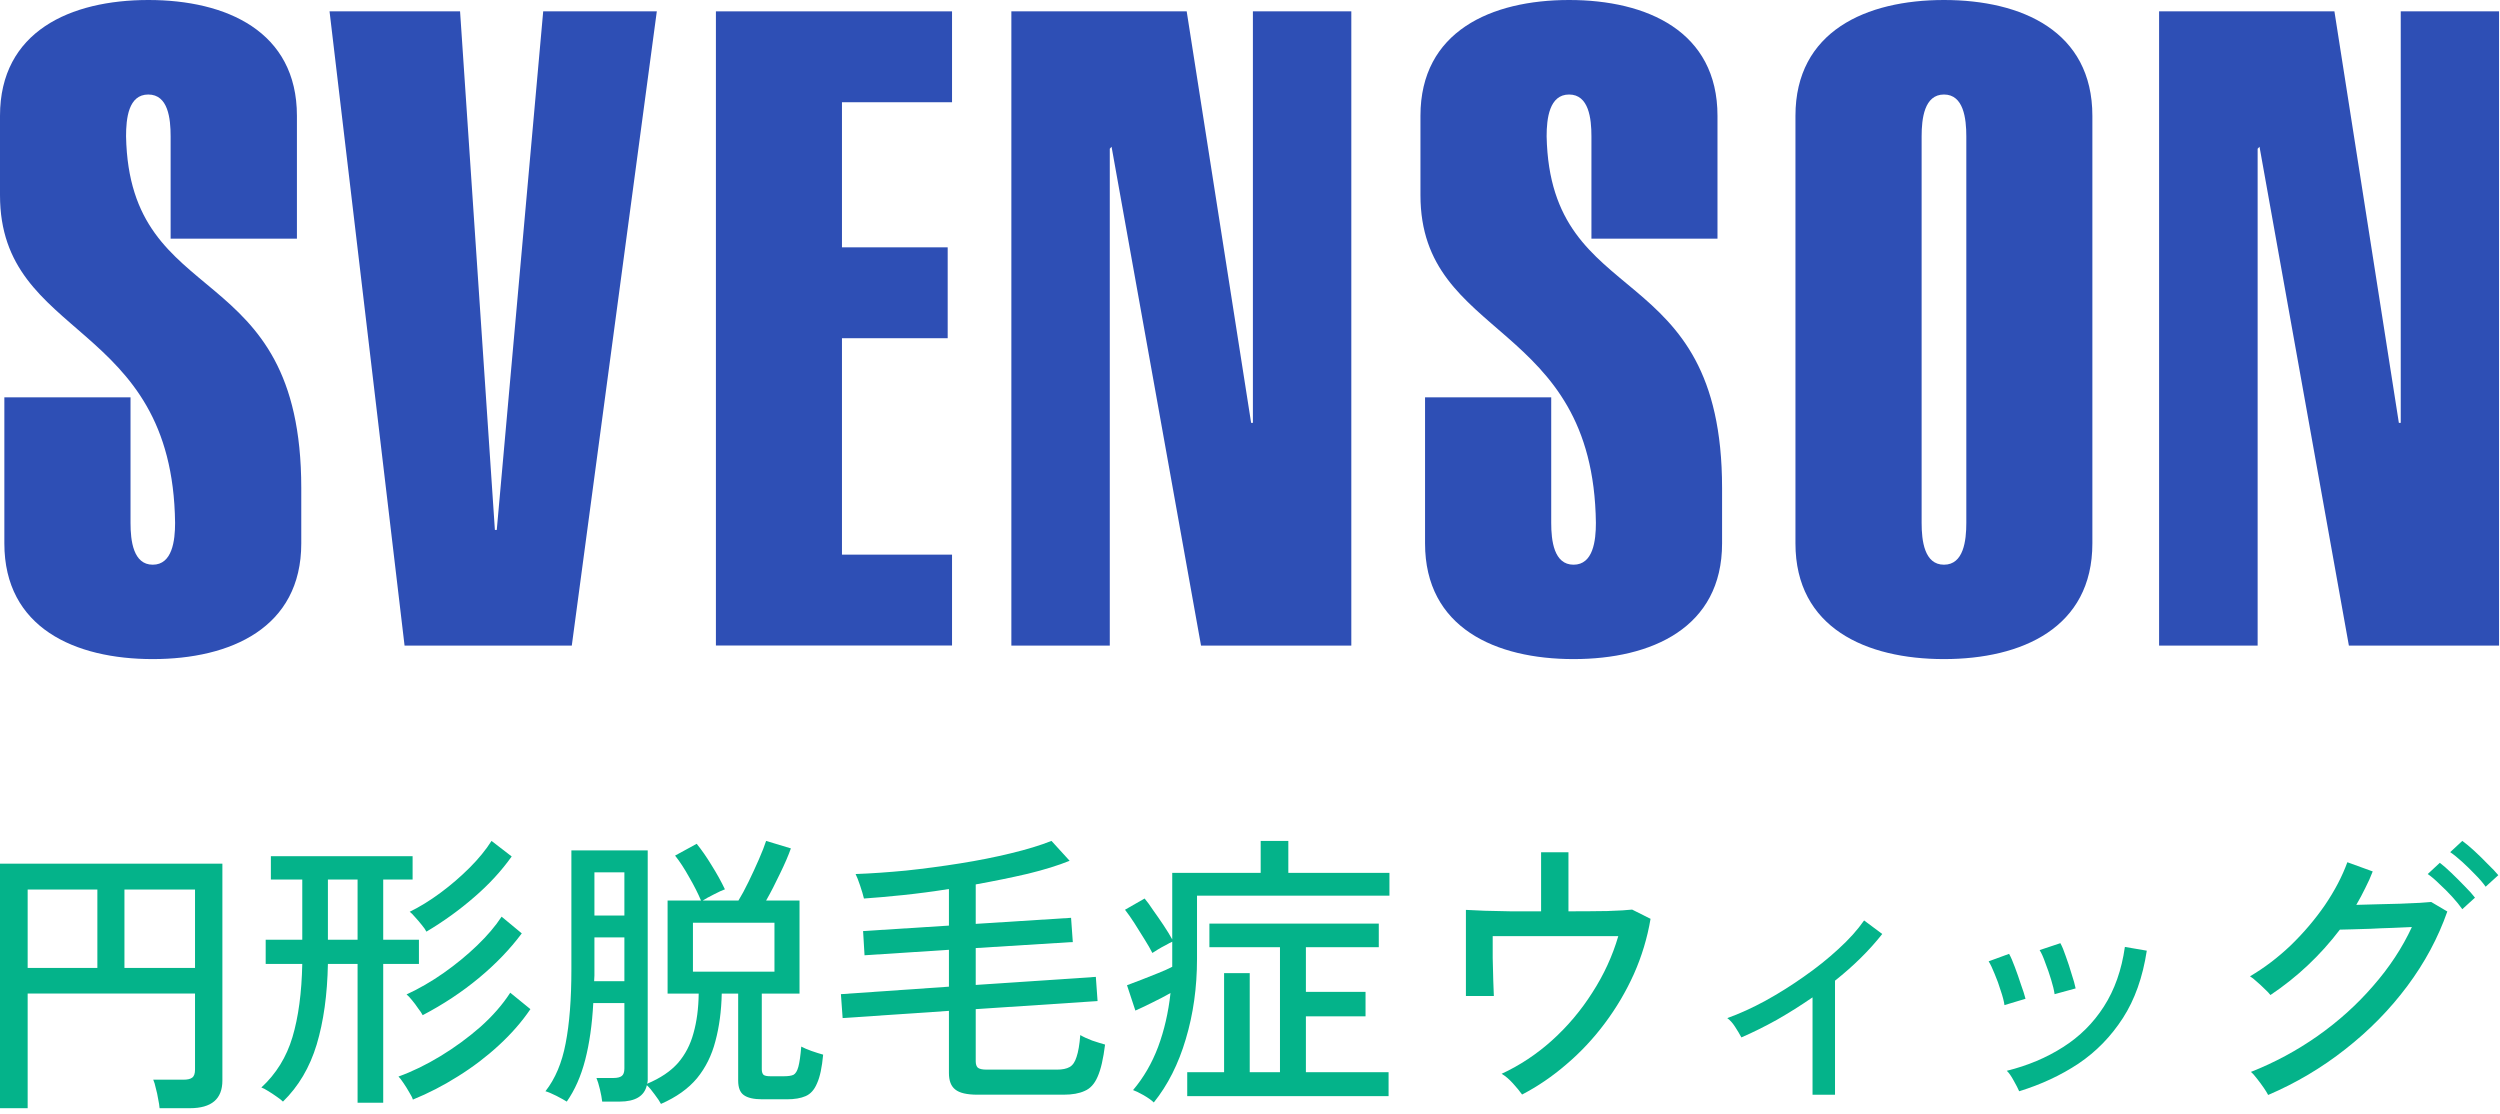 <svg width="220" height="98" viewBox="0 0 220 98" fill="none" xmlns="http://www.w3.org/2000/svg">
<g clip-path="url(#clip0_14544_2914)">
<path d="M15.015 21.013V11.996C15.015 10.429 14.798 8.317 13.049 8.317C11.3 8.317 11.093 10.429 11.093 11.996C11.393 27.588 26.512 22.415 26.512 42.954V47.818C26.512 55.259 20.282 58 13.442 58C6.602 58 0.383 55.259 0.383 47.818V34.967H11.486V46.015C11.486 47.581 11.724 49.694 13.442 49.694C15.16 49.694 15.408 47.581 15.408 46.015C15.191 28.052 0 30.02 0 17.169V10.192C0 2.752 6.209 0 13.059 0C19.91 0 26.129 2.752 26.129 10.192V21.003H15.025L15.015 21.013Z" fill="#2E4FB5"/>
<path d="M43.56 46.633H43.715L47.802 1H57.799L50.317 56.815H35.602L29 1H40.486L43.549 46.623L43.56 46.633Z" fill="#2E4FB5"/>
<path d="M63 56.815V1H83.779V8.997H74.093V21.766H83.396V29.763H74.093V48.808H83.779V56.805H63V56.815Z" fill="#2E4FB5"/>
<path d="M89 56.815V1H104.429L110.1 37.214H110.255V1H118.916V56.815H105.691L97.817 12.913L97.661 13.088V56.815H89Z" fill="#2E4FB5"/>
<path d="M140.046 21.013V11.996C140.046 10.429 139.818 8.317 138.08 8.317C136.341 8.317 136.103 10.429 136.103 11.996C136.424 27.588 151.543 22.415 151.543 42.954V47.818C151.543 55.259 145.324 58 138.473 58C131.623 58 125.404 55.259 125.404 47.818V34.967H136.507V46.015C136.507 47.581 136.745 49.694 138.473 49.694C140.201 49.694 140.439 47.581 140.439 46.015C140.212 28.052 125 30.02 125 17.169V10.192C125 2.752 131.23 0 138.08 0C144.93 0 151.139 2.752 151.139 10.192V21.003H140.046V21.013Z" fill="#2E4FB5"/>
<path d="M158 10.192C158 2.752 164.219 0 171.07 0C177.92 0 184.129 2.752 184.129 10.192V47.818C184.129 55.259 177.91 58 171.07 58C164.23 58 158 55.259 158 47.818V10.192ZM173.036 11.996C173.036 10.429 172.798 8.317 171.07 8.317C169.341 8.317 169.103 10.429 169.103 11.996V46.015C169.103 47.581 169.341 49.694 171.07 49.694C172.798 49.694 173.036 47.581 173.036 46.015V11.996Z" fill="#2E4FB5"/>
<path d="M190 56.815V1H205.429L211.1 37.214H211.265V1H219.916V56.815H206.702L198.837 12.913L198.672 13.088V56.815H190.01H190Z" fill="#2E4FB5"/>
</g>
<path d="M199.597 96.358C199.513 96.189 199.377 95.969 199.191 95.699C199.006 95.429 198.811 95.167 198.608 94.913C198.406 94.643 198.228 94.448 198.076 94.33C200.172 93.502 202.132 92.446 203.957 91.162C205.782 89.877 207.405 88.415 208.824 86.776C210.261 85.137 211.401 83.405 212.246 81.579C211.723 81.596 211.139 81.622 210.497 81.656C209.872 81.672 209.247 81.698 208.621 81.732C208.013 81.749 207.464 81.765 206.974 81.782C206.501 81.799 206.146 81.808 205.909 81.808C204.185 84.072 202.149 85.99 199.8 87.562C199.698 87.427 199.529 87.249 199.293 87.03C199.073 86.81 198.845 86.599 198.608 86.396C198.372 86.176 198.169 86.016 198 85.914C199.267 85.171 200.467 84.258 201.6 83.177C202.732 82.078 203.729 80.903 204.591 79.653C205.453 78.385 206.112 77.126 206.568 75.876L208.799 76.687C208.613 77.177 208.393 77.667 208.14 78.157C207.903 78.647 207.641 79.138 207.354 79.628C207.912 79.611 208.528 79.594 209.204 79.577C209.897 79.56 210.573 79.543 211.232 79.526C211.892 79.492 212.466 79.467 212.956 79.45C213.463 79.416 213.793 79.391 213.945 79.374L215.364 80.211C214.553 82.526 213.379 84.714 211.841 86.776C210.303 88.838 208.486 90.688 206.391 92.328C204.312 93.967 202.047 95.31 199.597 96.358ZM218.736 78.031C218.499 77.693 218.195 77.338 217.823 76.966C217.452 76.577 217.071 76.205 216.683 75.85C216.294 75.496 215.939 75.208 215.618 74.989L216.683 74C216.97 74.203 217.316 74.49 217.722 74.862C218.128 75.234 218.525 75.622 218.913 76.028C219.319 76.417 219.632 76.746 219.851 77.017L218.736 78.031ZM216.683 80.008C216.446 79.67 216.15 79.306 215.795 78.918C215.44 78.529 215.069 78.157 214.68 77.802C214.308 77.431 213.962 77.135 213.641 76.915L214.705 75.927C214.976 76.129 215.314 76.425 215.719 76.814C216.125 77.203 216.522 77.6 216.911 78.005C217.299 78.394 217.595 78.723 217.798 78.994L216.683 80.008Z" fill="#04B38A"/>
<path d="M177.687 96.03C177.586 95.793 177.425 95.48 177.205 95.092C176.986 94.686 176.783 94.399 176.597 94.23C178.439 93.773 180.087 93.081 181.54 92.151C183.01 91.222 184.21 90.03 185.14 88.577C186.086 87.107 186.703 85.358 186.99 83.329L188.917 83.659C188.562 85.991 187.861 87.969 186.813 89.591C185.765 91.213 184.464 92.548 182.909 93.596C181.354 94.627 179.614 95.438 177.687 96.03ZM180.805 87.487C180.754 87.132 180.653 86.71 180.501 86.219C180.349 85.712 180.18 85.222 179.994 84.749C179.825 84.259 179.656 83.879 179.487 83.608L181.312 83C181.464 83.27 181.625 83.659 181.794 84.166C181.98 84.673 182.149 85.189 182.301 85.712C182.47 86.219 182.588 86.642 182.656 86.98L180.805 87.487ZM176.394 88.45C176.344 88.095 176.234 87.673 176.065 87.183C175.913 86.676 175.735 86.186 175.532 85.712C175.346 85.239 175.169 84.867 175 84.597L176.8 83.938C176.952 84.208 177.121 84.597 177.307 85.104C177.493 85.594 177.67 86.101 177.839 86.625C178.025 87.132 178.16 87.554 178.245 87.892L176.394 88.45Z" fill="#04B38A"/>
<path d="M159.503 96.336V87.768C158.473 88.478 157.425 89.137 156.36 89.746C155.295 90.337 154.256 90.853 153.242 91.292C153.09 91.005 152.904 90.692 152.684 90.354C152.465 90.016 152.237 89.763 152 89.594C153.082 89.205 154.197 88.698 155.346 88.073C156.512 87.43 157.644 86.721 158.743 85.943C159.858 85.166 160.872 84.355 161.785 83.51C162.714 82.665 163.466 81.828 164.041 81L165.638 82.191C164.506 83.628 163.12 84.997 161.481 86.298V96.336H159.503Z" fill="#04B38A"/>
<path d="M133.943 96.319C133.74 96.032 133.47 95.702 133.132 95.33C132.794 94.959 132.464 94.68 132.143 94.494C133.749 93.75 135.228 92.77 136.58 91.553C137.948 90.32 139.131 88.917 140.128 87.345C141.142 85.773 141.903 84.117 142.41 82.377H131.358C131.358 82.934 131.358 83.577 131.358 84.303C131.374 85.013 131.391 85.681 131.408 86.306C131.425 86.931 131.442 87.379 131.459 87.649H129V80.07C129.406 80.087 129.955 80.112 130.648 80.146C131.341 80.163 132.11 80.18 132.955 80.197C133.816 80.197 134.704 80.197 135.616 80.197V75H138.024V80.197C139.275 80.197 140.416 80.188 141.447 80.171C142.477 80.138 143.204 80.095 143.627 80.044L145.249 80.856C144.962 82.546 144.472 84.168 143.779 85.723C143.086 87.261 142.232 88.706 141.218 90.058C140.221 91.393 139.098 92.593 137.847 93.657C136.613 94.722 135.312 95.609 133.943 96.319Z" fill="#04B38A"/>
<path d="M104.476 96.46V94.356H107.72V85.635H109.976V94.356H112.638V83.354H106.427V81.275H121.333V83.354H114.919V87.283H120.167V89.438H114.919V94.356H122.195V96.46H104.476ZM101.535 97.017C101.349 96.831 101.053 96.62 100.648 96.383C100.259 96.164 99.946 96.012 99.71 95.927C100.639 94.829 101.374 93.561 101.915 92.125C102.456 90.671 102.819 89.091 103.005 87.385C102.532 87.655 102 87.934 101.408 88.221C100.834 88.508 100.335 88.745 99.913 88.931L99.177 86.7C99.532 86.565 99.955 86.404 100.445 86.218C100.935 86.032 101.425 85.838 101.915 85.635C102.422 85.433 102.836 85.247 103.157 85.078V82.872C103.005 82.94 102.811 83.041 102.574 83.177C102.338 83.295 102.11 83.421 101.89 83.557C101.687 83.692 101.526 83.793 101.408 83.861C101.239 83.523 101.011 83.126 100.724 82.669C100.436 82.196 100.141 81.723 99.837 81.25C99.532 80.777 99.254 80.38 99 80.058L100.724 79.07C100.943 79.323 101.197 79.67 101.484 80.109C101.788 80.532 102.093 80.971 102.397 81.427C102.701 81.884 102.955 82.298 103.157 82.669V76.814H110.94V74H113.373V76.814H122.271V78.816H105.337V84.393C105.337 86.894 105.008 89.243 104.349 91.44C103.707 93.621 102.769 95.479 101.535 97.017Z" fill="#04B38A"/>
<path d="M86.016 96.333C85.086 96.333 84.436 96.181 84.064 95.877C83.692 95.589 83.506 95.108 83.506 94.432V88.956L74.152 89.59L74 87.486L83.506 86.827V83.582L76.079 84.064L75.952 81.934L83.506 81.453V78.233C82.12 78.453 80.777 78.63 79.475 78.766C78.174 78.901 77.025 79.002 76.028 79.07C75.96 78.783 75.85 78.411 75.698 77.954C75.546 77.498 75.411 77.152 75.293 76.915C76.662 76.865 78.14 76.763 79.729 76.611C81.318 76.442 82.906 76.231 84.495 75.977C86.083 75.724 87.57 75.428 88.956 75.09C90.359 74.752 91.55 74.389 92.531 74L94.127 75.749C93.13 76.155 91.905 76.535 90.452 76.89C88.999 77.228 87.469 77.54 85.864 77.828V81.301L94.254 80.768L94.406 82.898L85.864 83.43V86.675L96.434 85.965L96.586 88.094L85.864 88.804V93.392C85.864 93.646 85.923 93.832 86.041 93.95C86.176 94.068 86.438 94.127 86.827 94.127H93.012C93.485 94.127 93.857 94.051 94.127 93.899C94.398 93.747 94.601 93.451 94.736 93.012C94.888 92.573 94.998 91.93 95.065 91.085C95.319 91.238 95.665 91.398 96.105 91.567C96.561 91.719 96.941 91.838 97.246 91.922C97.093 93.173 96.874 94.119 96.586 94.761C96.316 95.386 95.936 95.8 95.446 96.003C94.972 96.223 94.356 96.333 93.595 96.333H86.016Z" fill="#04B38A"/>
<path d="M58.165 97.144C58.064 96.941 57.878 96.662 57.608 96.308C57.354 95.953 57.126 95.682 56.923 95.496C56.703 96.46 55.901 96.941 54.515 96.941H52.994C52.96 96.637 52.892 96.274 52.791 95.851C52.69 95.429 52.588 95.099 52.487 94.863H53.983C54.321 94.863 54.566 94.803 54.718 94.685C54.87 94.567 54.946 94.347 54.946 94.026V88.272H52.208C52.107 90.165 51.87 91.829 51.498 93.266C51.126 94.702 50.586 95.927 49.876 96.941C49.69 96.823 49.386 96.654 48.963 96.434C48.558 96.231 48.237 96.096 48 96.029C48.862 94.93 49.453 93.528 49.775 91.821C50.112 90.097 50.282 87.934 50.282 85.331V74.837H56.999V94.685C56.999 94.803 56.999 94.922 56.999 95.04C56.999 95.158 56.982 95.268 56.948 95.37C58.114 94.879 59.019 94.271 59.661 93.544C60.303 92.801 60.759 91.922 61.03 90.908C61.317 89.894 61.469 88.737 61.486 87.435H58.748V79.247H61.689C61.435 78.639 61.089 77.954 60.649 77.194C60.227 76.433 59.813 75.8 59.407 75.293L61.309 74.254C61.748 74.794 62.187 75.428 62.627 76.155C63.083 76.881 63.472 77.583 63.793 78.259C63.556 78.343 63.227 78.495 62.804 78.715C62.398 78.918 62.077 79.095 61.841 79.247H64.984C65.255 78.808 65.55 78.259 65.871 77.6C66.192 76.941 66.497 76.281 66.784 75.622C67.071 74.963 67.282 74.422 67.418 74L69.598 74.659C69.378 75.284 69.057 76.028 68.635 76.89C68.229 77.752 67.823 78.537 67.418 79.247H70.358V87.435H67.037V94.102C67.037 94.322 67.088 94.482 67.19 94.584C67.291 94.668 67.494 94.71 67.798 94.71H68.989C69.361 94.71 69.64 94.668 69.826 94.584C70.012 94.482 70.156 94.246 70.257 93.874C70.358 93.502 70.443 92.911 70.51 92.1C70.73 92.218 71.026 92.344 71.398 92.48C71.786 92.615 72.133 92.725 72.437 92.809C72.335 93.925 72.158 94.761 71.905 95.319C71.668 95.894 71.33 96.274 70.891 96.46C70.468 96.645 69.919 96.738 69.243 96.738H67.088C66.328 96.738 65.778 96.612 65.441 96.358C65.119 96.122 64.959 95.699 64.959 95.091V87.435H63.514C63.48 88.973 63.294 90.367 62.956 91.618C62.635 92.868 62.094 93.959 61.334 94.888C60.573 95.8 59.517 96.552 58.165 97.144ZM60.979 85.509H68.153V81.199H60.979V85.509ZM52.284 86.345H54.946V82.492H52.309V85.331C52.309 85.5 52.309 85.669 52.309 85.838C52.309 86.007 52.301 86.176 52.284 86.345ZM52.309 80.566H54.946V76.763H52.309V80.566Z" fill="#04B38A"/>
<path d="M31.467 97.043V84.824H28.856C28.805 87.528 28.476 89.894 27.867 91.922C27.259 93.933 26.27 95.606 24.901 96.941C24.766 96.806 24.572 96.654 24.318 96.485C24.082 96.316 23.837 96.155 23.583 96.003C23.346 95.851 23.152 95.75 23 95.699C24.301 94.499 25.214 93.02 25.738 91.263C26.262 89.505 26.549 87.359 26.6 84.824H23.38V82.695H26.6V77.397H23.837V75.344H36.309V77.397H33.723V82.695H36.866V84.824H33.723V97.043H31.467ZM36.334 96.764C36.283 96.595 36.173 96.375 36.004 96.105C35.852 95.834 35.683 95.564 35.497 95.293C35.328 95.04 35.185 94.854 35.066 94.736C36.283 94.296 37.517 93.697 38.767 92.936C40.018 92.175 41.184 91.322 42.266 90.376C43.347 89.412 44.226 88.407 44.902 87.359L46.676 88.804C45.933 89.903 45.012 90.959 43.913 91.973C42.815 92.987 41.615 93.899 40.314 94.71C39.029 95.522 37.703 96.206 36.334 96.764ZM37.196 89.336C37.111 89.167 36.976 88.965 36.79 88.728C36.621 88.475 36.444 88.238 36.258 88.018C36.072 87.782 35.911 87.613 35.776 87.511C36.875 87.004 37.956 86.379 39.021 85.635C40.102 84.875 41.091 84.064 41.987 83.202C42.883 82.34 43.601 81.495 44.142 80.667L45.916 82.137C44.885 83.523 43.626 84.833 42.139 86.066C40.652 87.3 39.004 88.39 37.196 89.336ZM37.525 81.985C37.441 81.816 37.306 81.622 37.12 81.402C36.934 81.165 36.739 80.937 36.537 80.718C36.351 80.498 36.19 80.337 36.055 80.236C36.951 79.797 37.855 79.239 38.767 78.563C39.68 77.887 40.533 77.152 41.328 76.358C42.122 75.563 42.764 74.777 43.254 74L45.029 75.369C44.116 76.653 43.009 77.853 41.708 78.969C40.424 80.084 39.029 81.089 37.525 81.985ZM28.856 82.695H31.467V77.397H28.856V82.695Z" fill="#04B38A"/>
<path d="M0 97.522V76H19.57V95.088C19.57 96.71 18.615 97.522 16.705 97.522H14.044C14.027 97.302 13.985 97.032 13.917 96.71C13.866 96.389 13.799 96.077 13.714 95.773C13.646 95.451 13.57 95.198 13.486 95.012H16.148C16.503 95.012 16.756 94.953 16.908 94.835C17.077 94.716 17.162 94.48 17.162 94.125V87.433H2.434V97.522H0ZM10.951 85.177H17.162V78.281H10.951V85.177ZM2.434 85.177H8.568V78.281H2.434V85.177Z" fill="#04B38A"/>
<defs>
<clipPath id="clip0_14544_2914">
<rect width="220" height="58" fill="white"/>
</clipPath>
</defs>
</svg>
